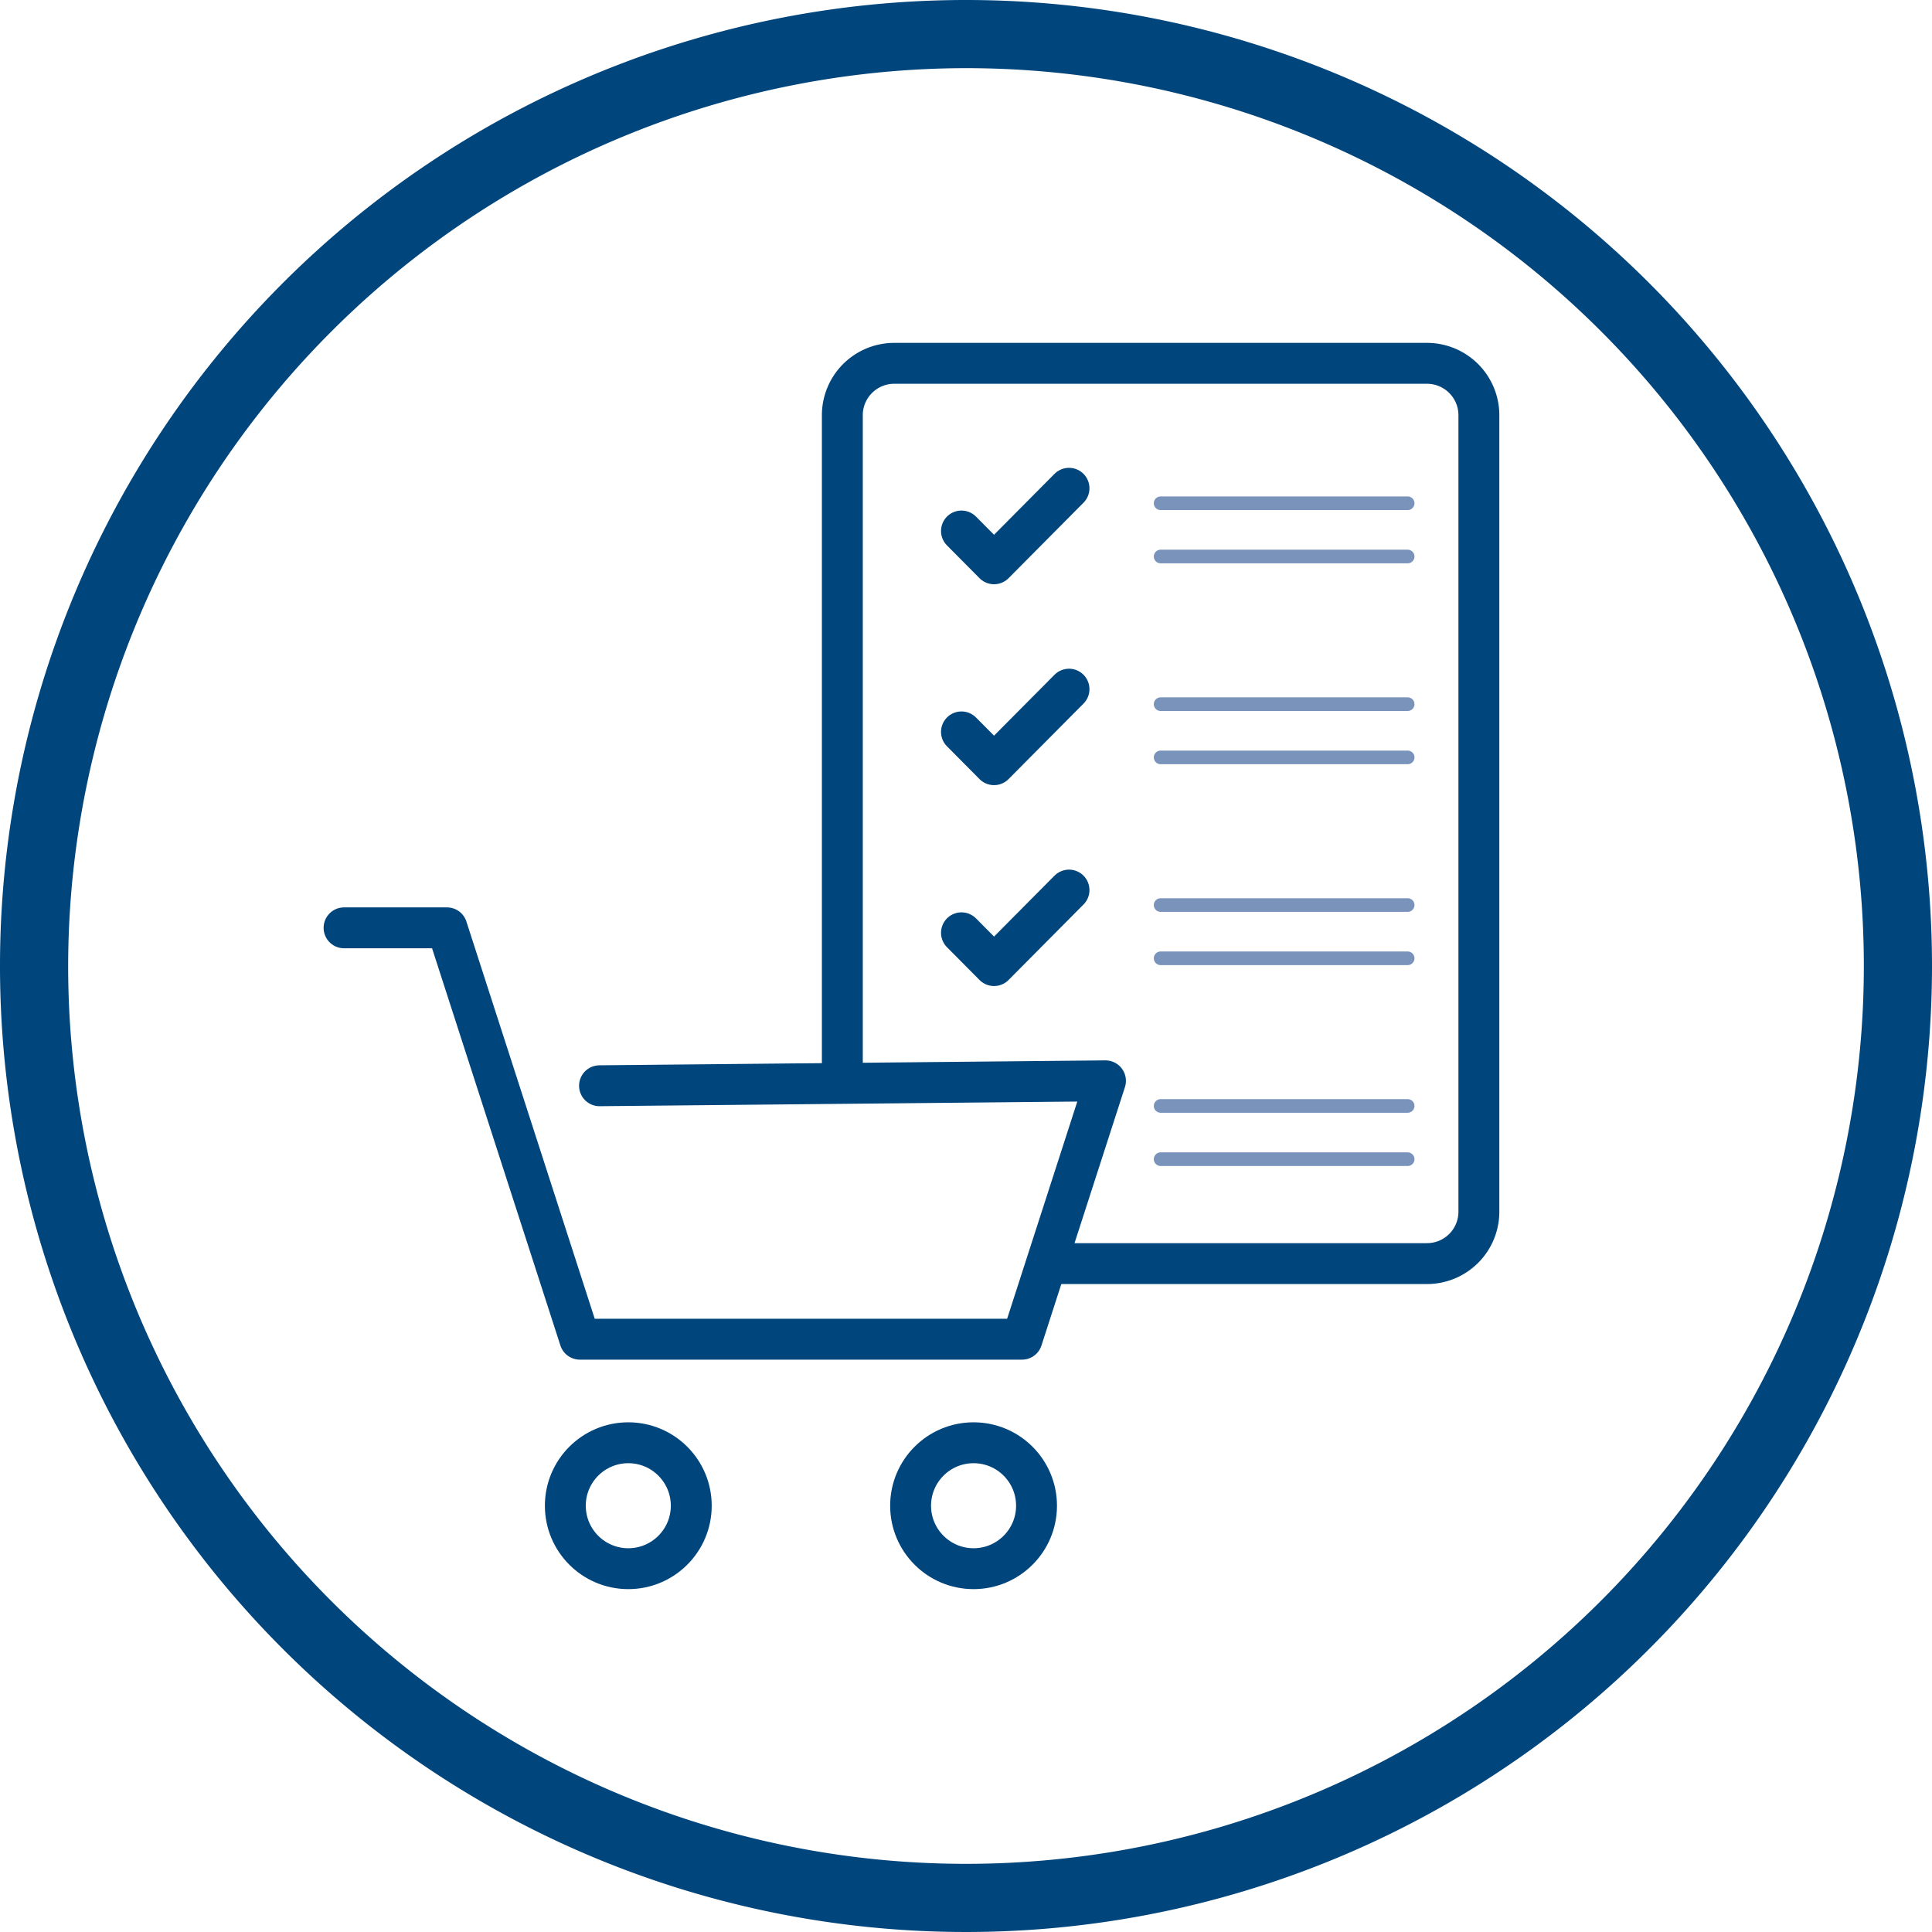 <svg xmlns="http://www.w3.org/2000/svg" width="50mm" height="50mm" viewBox="0 0 141.732 141.732"><defs><style>.cls-1{fill:#00457c;}.cls-2,.cls-3,.cls-4,.cls-5{fill:none;}.cls-2,.cls-4,.cls-5{stroke:#00457c;stroke-width:3px;}.cls-2,.cls-3,.cls-5{stroke-miterlimit:10;}.cls-3{stroke:#7a93bb;}.cls-3,.cls-4,.cls-5{stroke-linecap:round;}.cls-4{stroke-linejoin:round;}</style></defs><g id="Ebene_2" data-name="Ebene 2"><g id="Argument"><path class="cls-1" d="M70.866,5A65.866,65.866,0,1,1,5,70.866,65.941,65.941,0,0,1,70.866,5m0-5a70.866,70.866,0,1,0,70.866,70.866A70.866,70.866,0,0,0,70.866,0Z"/><path class="cls-2" d="M61.794,79.477V30.461a3.807,3.807,0,0,1,3.807-3.807h39.083a3.807,3.807,0,0,1,3.807,3.807v58.43a3.807,3.807,0,0,1-3.807,3.807H76.767"/><line class="cls-3" x1="85.143" y1="81.132" x2="103.267" y2="81.132"/><line class="cls-3" x1="85.143" y1="85.038" x2="103.267" y2="85.038"/><line class="cls-3" x1="85.143" y1="66.395" x2="103.267" y2="66.395"/><line class="cls-3" x1="85.143" y1="70.3" x2="103.267" y2="70.3"/><polyline class="cls-4" points="70.534 68.43 72.923 70.836 78.423 65.296"/><line class="cls-3" x1="85.143" y1="51.657" x2="103.267" y2="51.657"/><line class="cls-3" x1="85.143" y1="55.563" x2="103.267" y2="55.563"/><polyline class="cls-4" points="70.534 53.692 72.923 56.098 78.423 50.558"/><line class="cls-3" x1="85.143" y1="36.919" x2="103.267" y2="36.919"/><line class="cls-3" x1="85.143" y1="40.825" x2="103.267" y2="40.825"/><polyline class="cls-4" points="70.534 38.954 72.923 41.36 78.423 35.82"/><circle class="cls-5" cx="71.421" cy="110.46" r="4.619"/><circle class="cls-5" cx="46.092" cy="110.46" r="4.619"/><polyline class="cls-4" points="43.981 79.651 81.098 79.29 74.975 98.244 42.538 98.244 32.788 68.066 25.24 68.066"/></g></g></svg>